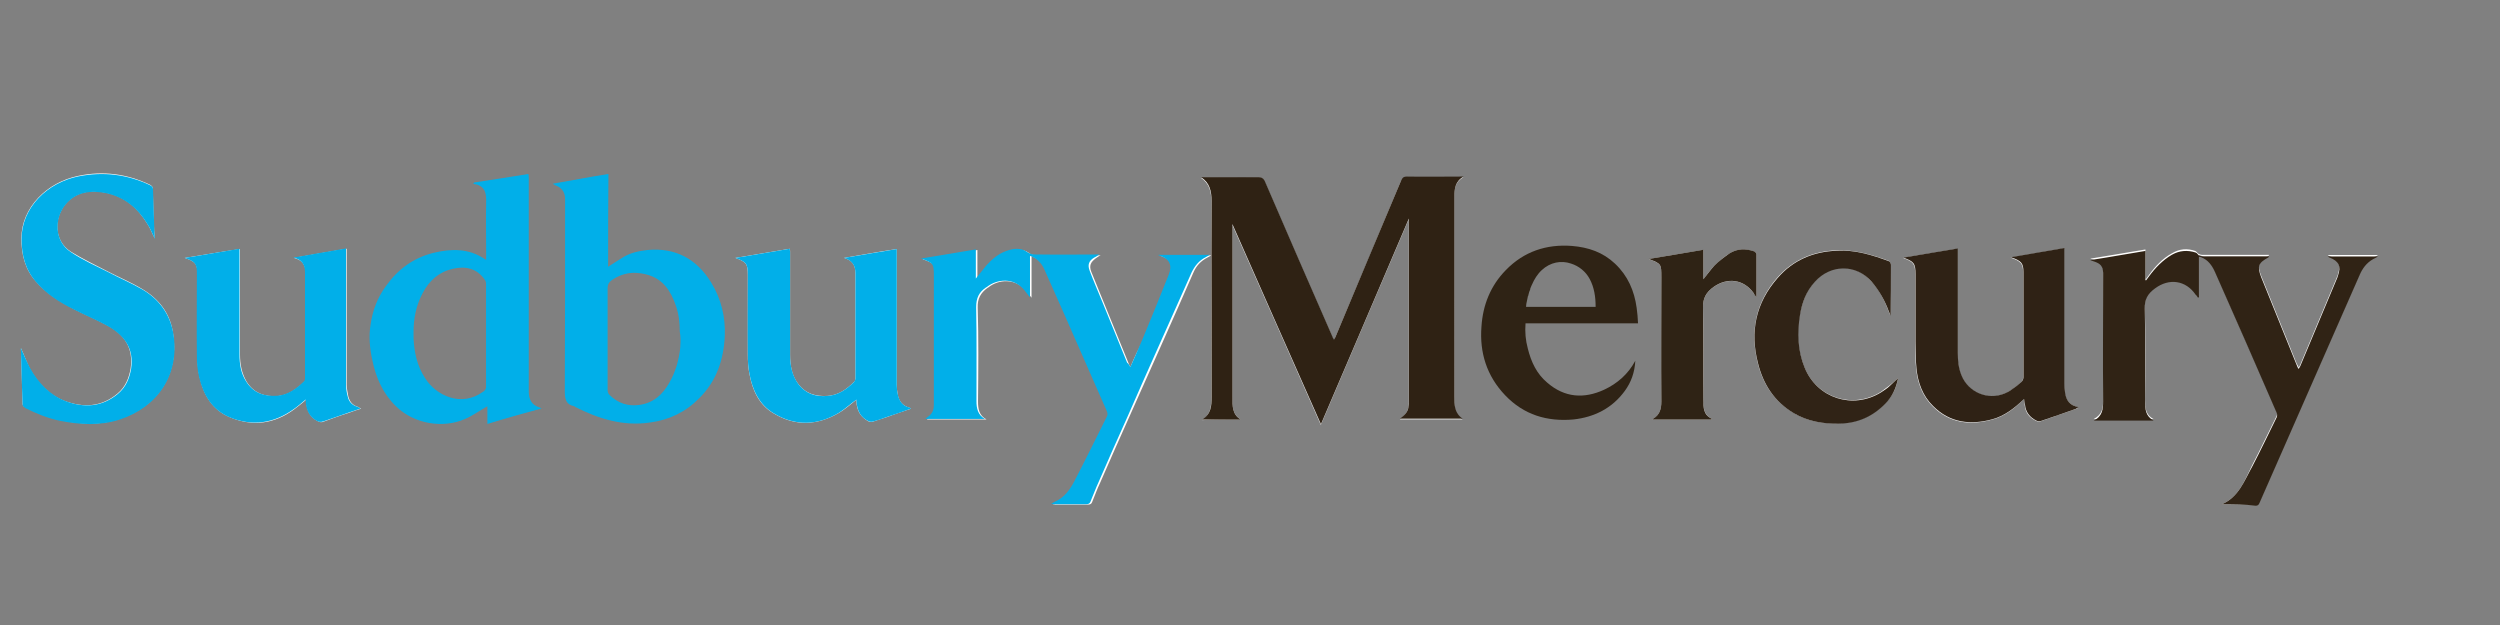 <svg xmlns="http://www.w3.org/2000/svg" xmlns:xlink="http://www.w3.org/1999/xlink" id="Layer_1" x="0px" y="0px" viewBox="0 0 240 60" style="enable-background:new 0 0 240 60;" xml:space="preserve"><rect x="0" y="0" width="240" height="60" fill="#808080" stroke="none"/><style type="text/css">	.st0{fill:#FEFEFE;}	.st1{fill:#2F2214;}	.st2{fill:#302315;}	.st3{fill:#01AFE9;}	.st4{fill:#2F2215;}	.st5{fill:#302316;}	.st6{fill:#2F2315;}</style><path class="st0" d="M119.12,40.28c-0.82-0.5-0.82-1.32-0.82-2.14V21.58c2.8,6.33,5.64,12.72,8.5,19.21 c2.83-6.61,5.6-13.13,8.44-19.74v17.6c0,0.16-0.03,0.28-0.03,0.41c-0.06,0.5-0.38,0.85-0.82,1.2h6.01c-0.82-0.5-0.79-1.29-0.79-2.11 V18.96c0-0.79,0.06-1.48,0.88-1.95h-5.45c-0.28,0-0.41,0.13-0.54,0.35c-2.1,5.03-4.21,10.06-6.33,15.08 c-0.03,0.06-0.06,0.09-0.13,0.22c-0.06-0.16-0.13-0.25-0.16-0.32c-2.17-4.97-4.35-9.95-6.49-14.93c-0.13-0.28-0.28-0.38-0.57-0.35 c-1.73,0.03-3.43,0-5.16,0h-0.38c0.85,0.57,1.01,1.39,1.01,2.3c-0.03,6.28-0.03,12.55,0,18.83c0,0.82-0.06,1.61-0.91,2.14 C116.73,40.28,117.95,40.28,119.12,40.28z M213.3,48.41h3.24c0.22,0,0.28-0.06,0.38-0.28c3.21-7.37,6.46-14.67,9.67-22.01 c0.28-0.69,0.79-1.23,1.48-1.51c0.06-0.03,0.13-0.06,0.22-0.13h-4.82c0.03,0.06,0.09,0.06,0.16,0.1c0.88,0.31,1.1,0.82,0.82,1.73 c-0.03,0.06-0.03,0.13-0.06,0.19c-1.2,2.83-2.36,5.67-3.56,8.5c-0.03,0.1-0.09,0.16-0.16,0.28c-0.05-0.13-0.11-0.26-0.19-0.38 l-3.4-8.41c-0.41-1.01-0.28-1.39,0.69-1.92c0,0,0.03-0.03,0.06-0.1h-6.39c-0.12,0-0.24-0.03-0.35-0.09 c-0.13-0.06-0.22-0.22-0.32-0.28c-0.79-0.28-1.54-0.22-2.27,0.22c-0.91,0.5-1.61,1.26-2.2,2.08l-0.28,0.38 c-0.03,0-0.03-0.03-0.06-0.03v-2.8c-1.76,0.28-3.5,0.6-5.29,0.88c0.22,0.06,0.31,0.1,0.44,0.16c0.57,0.22,0.76,0.44,0.79,1.04v12.34 c0,0.76-0.06,1.42-0.91,1.86h5.76c-0.79-0.41-0.82-1.1-0.82-1.86c0.03-2.96,0.06-5.89-0.03-8.88c-0.03-0.88,0.28-1.45,0.98-1.95 c1.35-0.98,2.96-0.79,3.9,0.6c0.06,0.09,0.16,0.22,0.22,0.28c0.03,0,0.06-0.03,0.1-0.03v-3.9c0.09,0.03,0.16,0.03,0.22,0.06 c0.69,0.28,1.04,0.82,1.32,1.42c1.95,4.5,3.97,9.01,5.92,13.51c0.06,0.14,0.06,0.3,0,0.44c-0.79,1.57-1.54,3.18-2.36,4.75 C215.47,46.17,214.91,47.71,213.3,48.41L213.3,48.41z"></path><path class="st0" d="M108.51,35.24c-0.1-0.19-0.13-0.28-0.16-0.35c-0.79-1.92-1.57-3.87-2.36-5.79l-1.23-3.02 c-0.22-0.57-0.06-0.91,0.41-1.26c0.16-0.1,0.28-0.22,0.5-0.31h-5.67c-0.41,0-0.82,0.09-1.26-0.25c-0.57-0.41-1.32-0.31-1.98-0.1 c-0.79,0.28-1.39,0.82-1.92,1.39c-0.35,0.38-0.66,0.82-1.01,1.26V24c-1.76,0.28-3.53,0.6-5.26,0.88c1.2,0.44,1.23,0.5,1.23,1.73 v12.34c0,0.44-0.13,0.82-0.47,1.04c-0.13,0.1-0.22,0.19-0.35,0.28h5.73c-0.72-0.38-0.82-1.01-0.82-1.73 c0.03-3.02,0.06-6.01-0.03-9.01c-0.03-0.85,0.28-1.42,0.94-1.89c0.03-0.03,0.06-0.03,0.1-0.06c0.94-0.76,2.55-0.88,3.56,0.28 c0.19,0.22,0.31,0.41,0.57,0.72v-3.97c0.6,0.19,1.07,0.6,1.35,1.23l1.89,4.25c1.39,3.12,2.74,6.27,4.13,9.38 c0.09,0.19,0.09,0.41,0,0.6c-1.05,2.06-2.08,4.13-3.12,6.2c-0.38,0.79-0.91,1.45-1.76,1.89c-0.13,0.06-0.25,0.13-0.44,0.25 c0.16,0,0.19,0.03,0.22,0.03h3.18c0.22,0,0.32-0.1,0.38-0.28c0.25-0.6,0.47-1.23,0.76-1.83c0.91-2.11,1.86-4.22,2.8-6.33 c2.05-4.63,4.13-9.19,6.14-13.82c0.28-0.66,0.72-1.13,1.35-1.45c0.13-0.06,0.22-0.13,0.38-0.22h-4.94c0.06,0.06,0.13,0.06,0.19,0.1 c0.88,0.31,1.16,0.91,0.82,1.79c-0.82,2.05-1.7,4.13-2.52,6.2C109.29,33.42,108.92,34.3,108.51,35.24L108.51,35.24z M2.01,33.42 v0.16c0.06,1.76,0.1,3.5,0.16,5.23c0,0.09,0.13,0.25,0.25,0.28c1.07,0.54,2.17,0.94,3.34,1.23c1.92,0.41,3.87,0.54,5.76-0.13 c3.59-1.17,5.76-4.28,5.07-8.35c-0.31-1.83-1.35-3.15-2.93-4.09c-1.04-0.63-2.17-1.1-3.27-1.67c-1.23-0.63-2.46-1.23-3.59-1.92 c-1.67-1.07-1.61-3.28-0.5-4.6c1.04-1.2,2.42-1.35,3.84-1.07c1.8,0.35,3.05,1.42,4,2.99c0.28,0.41,0.44,0.88,0.72,1.42 c-0.03-0.28-0.03-0.5-0.06-0.76c-0.06-1.35-0.1-2.65-0.13-4c0-0.25-0.13-0.31-0.28-0.41c-2.2-1.04-4.47-1.35-6.86-0.85 c-2.99,0.6-5.48,3.02-5.48,6.01c0,1.54,0.35,2.96,1.39,4.12c1.01,1.17,2.33,1.95,3.65,2.65c1.07,0.54,2.17,1.01,3.21,1.57 c1.64,0.85,2.52,2.2,2.24,4.13c-0.16,0.94-0.5,1.79-1.26,2.42C9.73,39.09,8,39.15,6.2,38.49c-1.51-0.57-2.61-1.73-3.37-3.15 C2.55,34.74,2.3,34.05,2.01,33.42z M194.31,38.3c0.03,0.22,0.06,0.38,0.06,0.57c0.06,0.76,0.47,1.23,1.1,1.54 c0.13,0.06,0.31,0.09,0.44,0.03c1.1-0.38,2.24-0.79,3.34-1.17c0.1-0.03,0.2-0.09,0.28-0.16c-0.85-0.19-1.26-0.72-1.32-1.45 c-0.03-0.25-0.06-0.5-0.06-0.75V23.85c-1.73,0.28-3.4,0.6-5.13,0.88c0.98,0.35,1.2,0.57,1.2,1.42v10.14 c-0.01,0.17-0.09,0.33-0.22,0.44c-0.32,0.28-0.69,0.6-1.07,0.82c-1.48,0.95-3.45,0.51-4.4-0.98c-0.1-0.16-0.19-0.33-0.26-0.5 c-0.28-0.69-0.35-1.42-0.35-2.17V23.88c-1.76,0.28-3.46,0.6-5.23,0.88c1.04,0.38,1.17,0.57,1.17,1.64v6.46c0,0.82,0,1.7,0.09,2.52 c0.13,1.39,0.6,2.65,1.61,3.65c1.61,1.61,3.56,1.83,5.67,1.26C192.45,39.97,193.4,39.21,194.31,38.3L194.31,38.3z M81.02,24.76 c0.79,0.22,1.1,0.69,1.1,1.45v10.17c0,0.09-0.06,0.25-0.13,0.28c-0.72,0.72-1.51,1.29-2.58,1.35c-1.1,0.06-2.05-0.22-2.74-1.1 c-0.66-0.82-0.82-1.83-0.82-2.86v-9.86c0-0.1,0-0.19-0.03-0.31c-1.76,0.28-3.46,0.6-5.23,0.88c1.07,0.38,1.2,0.57,1.2,1.64v7.62 c0,0.63,0.03,1.26,0.16,1.89c0.28,1.54,0.91,2.96,2.33,3.78c2.08,1.26,4.19,1.16,6.27-0.06c0.6-0.35,1.1-0.82,1.67-1.26v0.19 c0.03,0.82,0.38,1.48,1.16,1.89c0.13,0.06,0.28,0.1,0.41,0.03c0.41-0.13,0.82-0.28,1.26-0.41c0.79-0.28,1.57-0.57,2.36-0.82v-0.06 c-0.03-0.03-0.1-0.03-0.13-0.06c-0.66-0.19-0.98-0.63-1.1-1.26c-0.06-0.3-0.09-0.61-0.09-0.91V23.91 C84.36,24.16,82.69,24.48,81.02,24.76L81.02,24.76z M17.73,24.76c1.04,0.35,1.23,0.57,1.23,1.61v7.87c0,0.69,0.06,1.39,0.22,2.01 c0.38,1.7,1.23,3.12,2.9,3.81c2.17,0.91,4.25,0.66,6.2-0.79c0.38-0.28,0.76-0.6,1.13-0.91v0.28c0.06,0.79,0.35,1.39,1.04,1.76 c0.22,0.13,0.41,0.19,0.66,0.06c0.79-0.28,1.54-0.57,2.36-0.82c0.35-0.13,0.76-0.28,1.2-0.41c-0.16-0.06-0.22-0.13-0.28-0.16 c-0.54-0.16-0.82-0.5-0.95-1.01c-0.06-0.35-0.16-0.76-0.16-1.13V23.88c-1.73,0.28-3.4,0.6-5.07,0.88c0.79,0.19,1.13,0.66,1.13,1.42 v10.17c0,0.1-0.03,0.22-0.1,0.28c-0.75,0.69-1.48,1.29-2.55,1.39c-1.29,0.09-2.33-0.28-3.02-1.39c-0.47-0.82-0.63-1.67-0.63-2.58 V23.91C21.25,24.16,19.52,24.48,17.73,24.76z M182.22,36.28c-0.28,0.28-0.54,0.5-0.82,0.72c-0.28,0.22-0.57,0.41-0.85,0.63 c-2.71,1.67-6.14,0.57-7.34-2.39c-0.66-1.64-0.76-3.34-0.44-5.04c0.22-1.16,0.63-2.27,1.42-3.18c1.48-1.73,3.94-1.76,5.45-0.03 c0.76,0.82,1.29,1.86,1.67,2.9c0.06,0.13,0.09,0.25,0.16,0.38c0.06-1.64,0.06-3.28,0.03-4.88c0-0.13-0.1-0.31-0.19-0.35 c-1.61-0.6-3.24-1.07-5.01-1.01c-2.27,0.1-4.16,0.91-5.67,2.61c-2.08,2.39-2.65,5.16-1.89,8.19c0.5,2.05,1.57,3.68,3.43,4.79 c1.35,0.82,2.8,1.07,4.35,1.01c1.73-0.03,3.21-0.66,4.44-1.92C181.65,38.08,182.06,37.26,182.22,36.28L182.22,36.28z M164.37,40.22 c-0.82-0.38-0.85-1.07-0.85-1.86c0.03-2.96,0.06-5.89-0.03-8.82c-0.03-0.91,0.32-1.48,1.01-1.98c1.32-0.94,2.9-0.75,3.84,0.57 c0.09,0.13,0.19,0.25,0.28,0.41v-4.12c0-0.1-0.13-0.25-0.22-0.28c-0.82-0.28-1.64-0.28-2.36,0.19c-0.54,0.32-1.01,0.76-1.45,1.17 c-0.38,0.38-0.69,0.82-1.07,1.32v-2.83c-1.76,0.28-3.5,0.6-5.23,0.88c1.2,0.47,1.2,0.47,1.2,1.76v11.93c0,0.72-0.16,1.29-0.82,1.67 v0.06h5.57C164.27,40.28,164.3,40.25,164.37,40.22L164.37,40.22z"></path><path class="st1" d="M119.12,40.28h-3.72c0.88-0.54,0.91-1.32,0.91-2.14c0-6.3-0.03-12.56,0-18.83c0-0.94-0.16-1.76-1.01-2.3h5.54 c0.28,0,0.44,0.1,0.57,0.35c2.15,4.98,4.31,9.96,6.49,14.93c0.03,0.1,0.09,0.19,0.16,0.31c0.06-0.1,0.09-0.16,0.13-0.22 c2.11-5.04,4.22-10.08,6.33-15.08c0.13-0.28,0.25-0.35,0.54-0.35c1.73,0.03,3.43,0,5.16,0h0.28c-0.82,0.47-0.88,1.2-0.88,1.95v19.18 c0,0.82,0,1.57,0.79,2.11h-6.01c0.44-0.32,0.79-0.66,0.82-1.2c0.03-0.16,0.03-0.28,0.03-0.41v-17.6c-2.83,6.61-5.6,13.13-8.44,19.74 c-2.87-6.45-5.7-12.88-8.5-19.21v16.56C118.3,38.99,118.3,39.81,119.12,40.28z"></path><path class="st2" d="M213.3,48.41c1.61-0.69,2.14-2.24,2.9-3.59c0.82-1.57,1.57-3.15,2.36-4.75c0.06-0.14,0.06-0.3,0-0.44 c-1.95-4.5-3.94-9.04-5.92-13.51c-0.28-0.63-0.66-1.17-1.32-1.42c-0.06-0.03-0.13-0.03-0.22-0.06v3.9c-0.03,0-0.06,0.03-0.1,0.03 c-0.06-0.1-0.13-0.22-0.22-0.28c-0.94-1.39-2.55-1.61-3.9-0.6c-0.69,0.5-1.01,1.04-0.98,1.95c0.06,2.96,0.03,5.89,0.03,8.88 c0,0.76,0.03,1.42,0.82,1.86h-5.76c0.85-0.41,0.91-1.1,0.91-1.86c-0.03-4,0-8,0-12v-0.35c-0.03-0.6-0.25-0.85-0.79-1.04 c-0.13-0.03-0.25-0.1-0.44-0.16c1.83-0.28,3.56-0.6,5.29-0.88v2.8c0.03,0,0.03,0.03,0.06,0.03l0.28-0.38 c0.6-0.82,1.32-1.57,2.2-2.08c0.72-0.41,1.48-0.47,2.27-0.22c0.13,0.03,0.22,0.19,0.32,0.28c0.09,0.06,0.25,0.09,0.35,0.09h6.39 c-0.03,0.06-0.03,0.06-0.06,0.1c-0.98,0.53-1.1,0.85-0.69,1.92l3.4,8.41c0.06,0.13,0.09,0.25,0.19,0.38 c0.06-0.13,0.13-0.19,0.16-0.28c1.2-2.83,2.36-5.67,3.56-8.5c0.03-0.06,0.03-0.13,0.06-0.19c0.31-0.88,0.09-1.38-0.82-1.73 c-0.06-0.03-0.1-0.03-0.16-0.1h4.82c-0.09,0.06-0.16,0.1-0.22,0.13c-0.69,0.31-1.16,0.82-1.48,1.51 c-3.21,7.34-6.46,14.67-9.67,22.01c-0.09,0.22-0.19,0.28-0.38,0.28C215.47,48.41,214.4,48.41,213.3,48.41L213.3,48.41z"></path><path class="st3" d="M108.51,35.24c0.41-0.94,0.82-1.83,1.17-2.68c0.86-2.06,1.7-4.13,2.52-6.2c0.35-0.88,0.1-1.48-0.82-1.8 c-0.06-0.03-0.13-0.03-0.19-0.09h4.94c-0.19,0.1-0.28,0.16-0.38,0.22c-0.63,0.31-1.04,0.82-1.35,1.45 c-2.05,4.63-4.13,9.19-6.14,13.82c-0.95,2.11-1.89,4.22-2.8,6.33c-0.28,0.6-0.5,1.23-0.76,1.83c-0.06,0.19-0.19,0.28-0.38,0.28 h-3.18c-0.03,0-0.09,0-0.22-0.03c0.22-0.13,0.31-0.19,0.44-0.25c0.82-0.38,1.35-1.1,1.76-1.89c1.07-2.05,2.08-4.12,3.12-6.2 c0.13-0.22,0.09-0.38,0-0.6c-1.39-3.12-2.74-6.27-4.12-9.38l-1.89-4.25c-0.28-0.6-0.75-1.04-1.35-1.23v3.97 c-0.25-0.28-0.38-0.5-0.57-0.72c-1.01-1.2-2.58-1.04-3.56-0.28c-0.03,0.03-0.06,0.03-0.1,0.06c-0.66,0.44-0.94,1.01-0.94,1.89 c0.06,3.02,0.03,6.01,0.03,9c0,0.72,0.13,1.35,0.82,1.73h-5.73c0.16-0.13,0.25-0.22,0.35-0.28c0.35-0.28,0.47-0.63,0.47-1.04V26.55 c0-1.26-0.03-1.29-1.23-1.73c1.8-0.28,3.53-0.6,5.26-0.88v2.8c0.35-0.44,0.69-0.85,1.01-1.26c0.54-0.6,1.17-1.13,1.92-1.39 c0.66-0.25,1.42-0.32,1.98,0.09c0.44,0.31,0.82,0.25,1.26,0.25c1.86,0.03,3.72,0,5.67,0c-0.22,0.16-0.35,0.25-0.5,0.31 c-0.5,0.31-0.63,0.69-0.41,1.26c0.38,1.01,0.82,2.02,1.23,3.02c0.79,1.92,1.57,3.87,2.36,5.79 C108.38,34.96,108.41,35.06,108.51,35.24L108.51,35.24z M2.01,33.42c0.28,0.66,0.57,1.32,0.88,1.92c0.79,1.42,1.86,2.55,3.37,3.15 c1.79,0.69,3.53,0.6,5.07-0.69c0.75-0.63,1.1-1.45,1.26-2.42c0.28-1.89-0.63-3.18-2.27-4.09c-1.04-0.57-2.17-1.04-3.21-1.57 c-1.39-0.69-2.65-1.48-3.65-2.65c-1.04-1.2-1.39-2.58-1.39-4.13c0-3.02,2.49-5.42,5.48-6.01c2.39-0.47,4.66-0.19,6.86,0.85 c0.19,0.1,0.28,0.19,0.28,0.41c0.03,1.35,0.1,2.65,0.13,4c0,0.22,0.03,0.44,0.06,0.76c-0.28-0.54-0.44-1.01-0.72-1.42 c-0.91-1.51-2.2-2.61-4-2.99c-1.42-0.28-2.83-0.13-3.84,1.07c-1.1,1.29-1.16,3.53,0.5,4.6c1.13,0.76,2.39,1.32,3.59,1.92 c1.07,0.57,2.2,1.04,3.28,1.67c1.54,0.91,2.58,2.27,2.93,4.09c0.72,4.06-1.48,7.18-5.1,8.38c-1.92,0.63-3.84,0.5-5.76,0.13 c-1.17-0.25-2.27-0.69-3.34-1.23c-0.1-0.06-0.25-0.19-0.25-0.28c-0.06-1.76-0.13-3.5-0.16-5.23C1.98,33.51,2.01,33.45,2.01,33.42 L2.01,33.42z"></path><path class="st4" d="M194.31,38.3c-0.91,0.88-1.89,1.64-3.05,1.95c-2.08,0.57-4.06,0.35-5.67-1.26c-1.01-0.98-1.48-2.27-1.61-3.65 c-0.09-0.82-0.06-1.7-0.09-2.52v-6.45c0-1.1-0.13-1.26-1.17-1.64c1.76-0.28,3.46-0.6,5.23-0.88v10.01c0,0.76,0.06,1.45,0.35,2.17 c0.66,1.63,2.51,2.41,4.13,1.75c0.18-0.07,0.36-0.17,0.53-0.27c0.38-0.25,0.76-0.54,1.07-0.82c0.13-0.11,0.21-0.27,0.22-0.44V26.11 c0-0.85-0.19-1.07-1.2-1.42c1.73-0.28,3.4-0.6,5.13-0.88v13.07c0,0.25,0.03,0.5,0.06,0.76c0.09,0.79,0.44,1.29,1.32,1.45 c-0.16,0.06-0.22,0.13-0.28,0.16c-1.1,0.38-2.2,0.79-3.34,1.16c-0.14,0.05-0.31,0.04-0.44-0.03c-0.63-0.31-1.04-0.82-1.1-1.54 C194.36,38.66,194.33,38.48,194.31,38.3z"></path><path class="st3" d="M81.02,24.76c1.67-0.28,3.34-0.57,5.07-0.85v13.04c0,0.28,0.03,0.63,0.1,0.91c0.13,0.63,0.44,1.1,1.1,1.26 c0.03,0,0.1,0.03,0.13,0.06v0.06c-0.79,0.28-1.57,0.57-2.36,0.82c-0.41,0.16-0.83,0.29-1.26,0.41c-0.14,0.04-0.28,0.03-0.41-0.03 c-0.79-0.38-1.1-1.01-1.17-1.89v-0.19c0,0,0-0.03,0,0c-0.57,0.41-1.07,0.88-1.67,1.26c-2.05,1.23-4.19,1.32-6.27,0.06 c-1.39-0.82-2.05-2.24-2.33-3.78c-0.13-0.63-0.16-1.26-0.16-1.89c-0.03-2.46,0-4.94,0-7.43V26.4c0-1.07-0.13-1.26-1.2-1.64 c1.79-0.28,3.5-0.6,5.23-0.88c0,0.16,0.03,0.25,0.03,0.32v9.85c0,1.04,0.19,2.02,0.82,2.86c0.69,0.88,1.64,1.2,2.74,1.1 c1.07-0.06,1.89-0.66,2.58-1.35c0.07-0.08,0.11-0.18,0.13-0.28V26.21C82.12,25.46,81.77,24.98,81.02,24.76L81.02,24.76z  M17.73,24.76c1.79-0.28,3.53-0.6,5.26-0.88v10.14c0,0.91,0.13,1.8,0.63,2.58c0.69,1.13,1.76,1.48,3.02,1.39 c1.04-0.1,1.83-0.69,2.55-1.39c0.06-0.06,0.09-0.19,0.09-0.28V26.15c0-0.79-0.35-1.26-1.13-1.42c1.67-0.28,3.34-0.6,5.07-0.88v13.07 c0,0.38,0.06,0.76,0.16,1.13c0.1,0.5,0.41,0.85,0.95,1.01c0.06,0.03,0.16,0.06,0.28,0.16c-0.4,0.14-0.8,0.28-1.2,0.41 c-0.79,0.28-1.57,0.54-2.36,0.82c-0.28,0.1-0.44,0.06-0.66-0.06c-0.69-0.38-0.98-1.01-1.04-1.76v-0.28 c-0.38,0.31-0.76,0.66-1.13,0.91c-1.92,1.39-4,1.7-6.2,0.79c-1.67-0.72-2.49-2.11-2.9-3.81c-0.15-0.66-0.23-1.34-0.22-2.02 c-0.03-2.61,0-5.23,0-7.84v-0.03C18.92,25.36,18.77,25.11,17.73,24.76L17.73,24.76z"></path><path class="st5" d="M182.22,36.29c-0.19,0.98-0.57,1.8-1.23,2.46c-1.23,1.26-2.68,1.89-4.44,1.92c-1.54,0.03-3.02-0.22-4.35-1.01 c-1.86-1.1-2.93-2.77-3.43-4.79c-0.79-3.02-0.22-5.79,1.89-8.19c1.48-1.7,3.4-2.52,5.67-2.61c1.76-0.1,3.4,0.41,5.01,1.01 c0.1,0.03,0.19,0.25,0.19,0.35c0,1.64,0,3.24-0.03,4.88c-0.06-0.13-0.1-0.25-0.16-0.38c-0.38-1.06-0.94-2.04-1.67-2.9 c-1.51-1.7-3.94-1.67-5.45,0.03c-0.82,0.91-1.23,1.98-1.42,3.18c-0.28,1.73-0.22,3.43,0.44,5.04c1.2,2.96,4.63,4.06,7.34,2.39 c0.28-0.19,0.6-0.38,0.85-0.63S181.94,36.57,182.22,36.29L182.22,36.29z"></path><path class="st6" d="M164.37,40.22c-0.06,0.03-0.1,0.06-0.13,0.06h-5.57v-0.06c0.66-0.38,0.82-0.95,0.82-1.67 c-0.03-4,0-7.97,0-11.93c0-1.29,0-1.29-1.2-1.76c1.76-0.28,3.5-0.6,5.23-0.88v2.83c0.38-0.47,0.69-0.91,1.07-1.32 c0.44-0.44,0.95-0.82,1.45-1.17c0.76-0.47,1.54-0.47,2.36-0.19c0.09,0.03,0.22,0.19,0.22,0.28v4.12c-0.11-0.12-0.21-0.26-0.28-0.41 c-0.95-1.32-2.52-1.51-3.84-0.57c-0.69,0.5-1.04,1.07-1.01,1.98c0.06,2.96,0.03,5.89,0.03,8.82 C163.52,39.15,163.52,39.84,164.37,40.22z"></path><path class="st3" d="M51.99,39.21c-0.13-0.06-0.19-0.1-0.22-0.1c-0.76-0.25-1.01-0.79-1.01-1.54V16.98c0-0.09-0.03-0.19-0.03-0.28 c-1.76,0.28-3.5,0.57-5.23,0.82c-0.03,0.06-0.03,0.1-0.06,0.13c1.17,0.16,1.26,0.91,1.23,1.86c-0.03,1.54,0,3.05,0,4.63v0.79 c-0.1-0.03-0.13-0.03-0.13-0.06c-1.54-1.04-3.21-1.01-4.91-0.6c-1.92,0.47-3.43,1.57-4.57,3.18c-0.82,1.1-1.29,2.36-1.48,3.68 c-0.19,1.13-0.09,2.3,0.16,3.43c0.35,1.7,1.01,3.21,2.27,4.44c1.76,1.73,4.54,2.14,6.61,1.23c0.76-0.31,1.42-0.82,2.17-1.23v1.7 C48.55,40.16,50.22,39.69,51.99,39.21z M46.66,32.19v4.91c0,0.19-0.03,0.28-0.16,0.41c-0.03,0.03-0.06,0.06-0.13,0.1 c-2.08,1.51-4.5,0.38-5.57-1.32c-0.76-1.17-1.04-2.46-1.1-3.84v-0.57c0-1.32,0.25-2.58,0.88-3.75c0.63-1.2,1.54-2.02,2.9-2.33 c1.23-0.28,2.3-0.03,3.05,1.04c0.1,0.13,0.13,0.28,0.13,0.41V32.19z M68.27,27.12c-1.39-2.27-3.43-3.37-6.11-3.12 c-0.88,0.1-1.73,0.28-2.49,0.79c-0.38,0.25-0.82,0.5-1.29,0.82c0-3.02,0-5.95,0.03-8.91c-1.8,0.28-3.56,0.63-5.35,0.94 c0.16,0.1,0.22,0.13,0.28,0.16c0.69,0.25,0.94,0.76,0.91,1.45v0.22c0,6.01,0,12.06-0.03,18.07c0,0.76,0.1,1.29,0.88,1.45 c0.03,0,0.06,0.03,0.09,0.06c2.27,1.16,4.63,1.89,7.21,1.51c1.86-0.25,3.43-1.01,4.72-2.33c1.67-1.64,2.36-3.72,2.46-6.01 C69.65,30.43,69.24,28.7,68.27,27.12z M65.31,33.17v0.13c-0.03,0.31-0.06,0.6-0.13,0.91c-0.03,0.16-0.06,0.28-0.1,0.44 c-0.09,0.44-0.25,0.85-0.41,1.26c-0.12,0.28-0.26,0.55-0.41,0.82c-0.63,1.13-1.51,1.95-2.87,2.14c-1.1,0.16-2.08-0.16-2.9-0.98 c-0.1-0.1-0.16-0.28-0.16-0.44v-9.82c0-0.31,0.13-0.54,0.38-0.72c0.62-0.44,1.35-0.7,2.11-0.72c0.44,0,0.91,0.06,1.35,0.19 c1.48,0.41,2.24,1.57,2.71,2.96c0.28,0.79,0.38,1.64,0.38,2.49C65.34,32.26,65.34,32.73,65.31,33.17z"></path><path class="st6" d="M153.98,37.42c-1.92,0.88-3.78,0.76-5.45-0.69c-1.01-0.85-1.54-1.98-1.86-3.27c-0.22-0.82-0.28-1.57-0.22-2.42 h10.8c-0.02-0.49-0.06-0.99-0.13-1.48c-0.22-1.64-0.85-3.09-2.08-4.25c-1.17-1.1-2.55-1.57-4.13-1.7c-2.46-0.19-4.63,0.54-6.36,2.33 c-1.45,1.48-2.2,3.34-2.33,5.42c-0.19,2.49,0.5,4.72,2.27,6.58c1.8,1.89,4.03,2.55,6.55,2.33c2.01-0.22,3.72-1.07,4.94-2.74 c0.6-0.82,0.95-1.76,1.01-2.9C156.31,35.91,155.27,36.82,153.98,37.42z M146.58,28.92c0.03-0.16,0.06-0.31,0.09-0.44 c0-0.03,0-0.06,0.03-0.06c0.03-0.13,0.06-0.22,0.09-0.35c0.03-0.06,0.03-0.13,0.06-0.16c0.04-0.07,0.06-0.14,0.06-0.22 c0.03-0.09,0.1-0.22,0.13-0.31c0-0.03,0.03-0.03,0.03-0.06c0.22-0.5,0.5-0.98,0.94-1.39c0.82-0.76,1.86-0.95,2.8-0.63 c0.77,0.24,1.42,0.77,1.8,1.48c0.44,0.82,0.57,1.73,0.57,2.68h-6.68C146.51,29.23,146.54,29.08,146.58,28.92L146.58,28.92z"></path></svg>